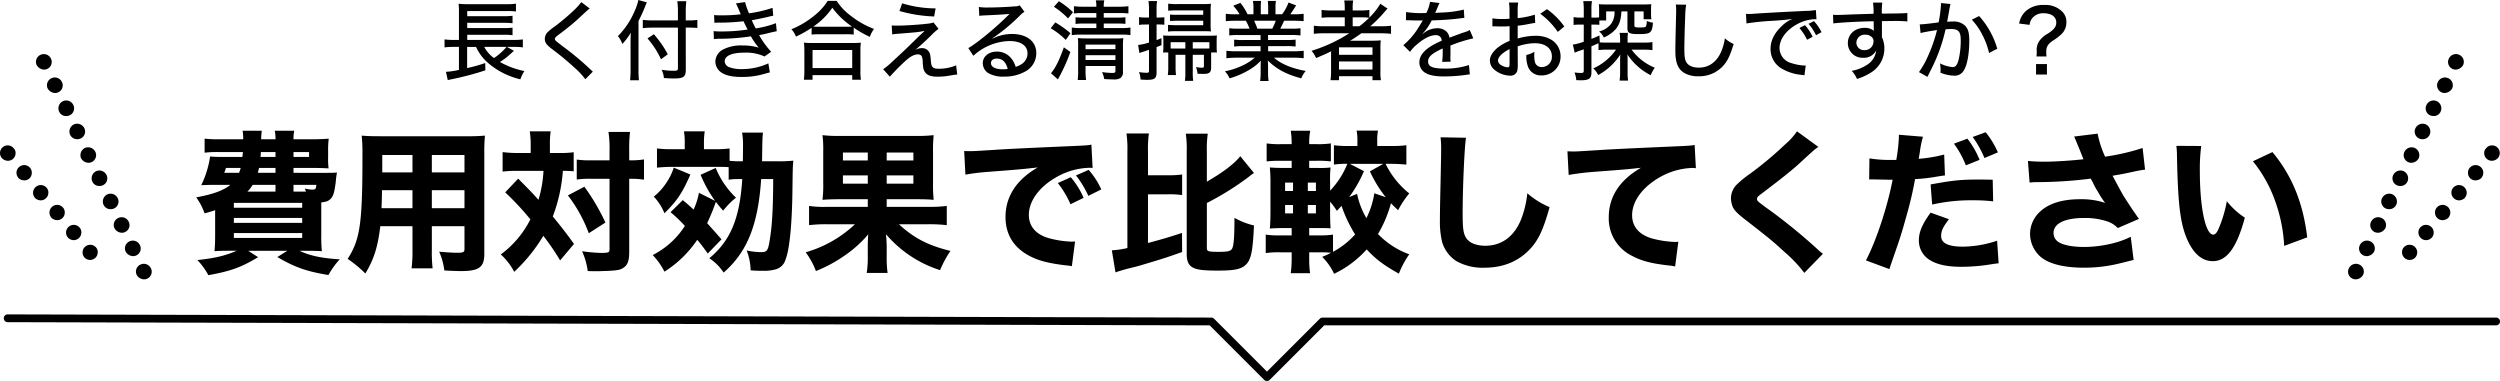 <svg xmlns="http://www.w3.org/2000/svg" width="803.115" height="122.396" viewBox="0 0 803.115 122.396">
  <g id="グループ_23" data-name="グループ 23" transform="translate(-1396.456 -5741.548)">
    <g id="グループ_1027_00000174583787335090237790000013876827061921373107_" transform="translate(1396.456 5758.924)">
      <path id="線_230-2_00000000935591223615111730000011928343610023927179_" d="M-2455.219-16043.322h0a2.47,2.47,0,0,1,1.22-3.34,2.51,2.51,0,0,1,3.34,1.221h0a2.275,2.275,0,0,1,.257,1.092,2.454,2.454,0,0,1-2.5,2.441A2.764,2.764,0,0,1-2455.219-16043.322Zm-3.532-7.449h0a2.473,2.473,0,0,1,1.22-3.342,2.511,2.511,0,0,1,3.34,1.223h0a2.265,2.265,0,0,1,.257,1.092,2.454,2.454,0,0,1-2.5,2.439A2.876,2.876,0,0,1-2458.752-16050.771Zm-3.6-7.514h0a2.471,2.471,0,0,1,1.22-3.34,2.508,2.508,0,0,1,3.34,1.221h0a2.267,2.267,0,0,1,.257,1.092,2.455,2.455,0,0,1-2.5,2.441A2.826,2.826,0,0,1-2462.349-16058.285Zm-3.532-7.58h0a2.566,2.566,0,0,1,1.22-3.34,2.566,2.566,0,0,1,3.34,1.221h0a2.275,2.275,0,0,1,.257,1.092,2.454,2.454,0,0,1-2.5,2.441A2.448,2.448,0,0,1-2465.881-16065.865Zm-3.6-7.449h0a2.565,2.565,0,0,1,1.22-3.34,2.564,2.564,0,0,1,3.34,1.223h0a2.252,2.252,0,0,1,.257,1.09,2.454,2.454,0,0,1-2.5,2.439A2.386,2.386,0,0,1-2469.477-16073.314Zm-3.6-7.449h0a2.565,2.565,0,0,1,1.22-3.34,2.566,2.566,0,0,1,3.34,1.221h0a2.262,2.262,0,0,1,.257,1.092,2.455,2.455,0,0,1-2.5,2.441A2.769,2.769,0,0,1-2473.074-16080.764Zm-3.532-7.58h0a2.564,2.564,0,0,1,1.22-3.338,2.566,2.566,0,0,1,3.34,1.219h0a2.272,2.272,0,0,1,.256,1.092,2.454,2.454,0,0,1-2.5,2.441A2.448,2.448,0,0,1-2476.606-16088.344Zm-3.532-7.447h0a2.543,2.543,0,0,1,1.22-3.34,2.507,2.507,0,0,1,3.339,1.219h0a2.272,2.272,0,0,1,.257,1.094,2.454,2.454,0,0,1-2.5,2.439A2.335,2.335,0,0,1-2480.138-16095.791Zm-3.66-7.387h0a2.47,2.47,0,0,1,1.22-3.34,2.508,2.508,0,0,1,3.34,1.221h0a2.267,2.267,0,0,1,.257,1.092,2.453,2.453,0,0,1-2.5,2.439A2.912,2.912,0,0,1-2483.8-16103.178Zm-3.533-7.514h0a2.473,2.473,0,0,1,1.22-3.342,2.512,2.512,0,0,1,3.34,1.221h0a2.279,2.279,0,0,1,.257,1.094,2.454,2.454,0,0,1-2.5,2.439A2.914,2.914,0,0,1-2487.332-16110.691Z" transform="translate(2499.14 16114.268)"/>
      <path id="線_231-2_00000115503441518422445550000013994843316153060779_" d="M-2478.493-16032.636h0a2.453,2.453,0,0,1,.321-3.47,2.459,2.459,0,0,1,3.468.32h0a2.248,2.248,0,0,1,.514,1.543,2.455,2.455,0,0,1-2.5,2.44A2.5,2.5,0,0,1-2478.493-16032.636Zm-3.4-5.524a2.53,2.53,0,0,1-1.863-.834h0a.063.063,0,0,1-.064-.064,2.452,2.452,0,0,1,.385-3.468,2.453,2.453,0,0,1,3.468.384h0a2.242,2.242,0,0,1,.514,1.541,2.481,2.481,0,0,1-2.441,2.441Zm-5.331-6.424a2.783,2.783,0,0,1-1.927-.834h0v-.064a2.453,2.453,0,0,1,.385-3.468,2.453,2.453,0,0,1,3.468.386h0a2.242,2.242,0,0,1,.514,1.541,2.4,2.4,0,0,1-2.441,2.439Zm-5.266-6.356a2.781,2.781,0,0,1-1.927-.835h0v-.063a2.455,2.455,0,0,1,.386-3.47,2.454,2.454,0,0,1,3.468.386h0a2.244,2.244,0,0,1,.514,1.542,2.482,2.482,0,0,1-2.441,2.44Zm-5.33-6.423a2.786,2.786,0,0,1-1.927-.833h0v-.064a2.453,2.453,0,0,1,.385-3.469,2.454,2.454,0,0,1,3.468.384h0a2.248,2.248,0,0,1,.513,1.542,2.361,2.361,0,0,1-2.44,2.44Zm-7.193-7.192h0a2.466,2.466,0,0,1,.385-3.532,2.462,2.462,0,0,1,3.468.448h0a2.029,2.029,0,0,1,.578,1.543,2.454,2.454,0,0,1-2.5,2.439A2.736,2.736,0,0,1-2505.017-16064.556Z" transform="translate(2505.587 16097.932)"/>
    </g>
    <g id="グループ_1027_00000174583787335090237790000013876827061921373107_2" data-name="グループ_1027_00000174583787335090237790000013876827061921373107_" transform="translate(2150.763 5758.924)">
      <path id="線_230-2_00000000935591223615111730000011928343610023927179_2" data-name="線_230-2_00000000935591223615111730000011928343610023927179_" d="M-2482.751-16043.322h0a2.47,2.47,0,0,0-1.22-3.34,2.51,2.51,0,0,0-3.34,1.221h0a2.275,2.275,0,0,0-.257,1.092,2.454,2.454,0,0,0,2.5,2.441A2.764,2.764,0,0,0-2482.751-16043.322Zm3.532-7.449h0a2.473,2.473,0,0,0-1.22-3.342,2.511,2.511,0,0,0-3.34,1.223h0a2.265,2.265,0,0,0-.257,1.092,2.454,2.454,0,0,0,2.5,2.439A2.876,2.876,0,0,0-2479.218-16050.771Zm3.6-7.514h0a2.471,2.471,0,0,0-1.22-3.34,2.508,2.508,0,0,0-3.34,1.221h0a2.267,2.267,0,0,0-.257,1.092,2.455,2.455,0,0,0,2.5,2.441A2.826,2.826,0,0,0-2475.622-16058.285Zm3.532-7.58h0a2.566,2.566,0,0,0-1.22-3.34,2.566,2.566,0,0,0-3.34,1.221h0a2.275,2.275,0,0,0-.257,1.092,2.454,2.454,0,0,0,2.5,2.441A2.448,2.448,0,0,0-2472.089-16065.865Zm3.6-7.449h0a2.565,2.565,0,0,0-1.22-3.34,2.564,2.564,0,0,0-3.34,1.223h0a2.252,2.252,0,0,0-.257,1.09,2.454,2.454,0,0,0,2.5,2.439A2.386,2.386,0,0,0-2468.493-16073.314Zm3.6-7.449h0a2.565,2.565,0,0,0-1.22-3.34,2.566,2.566,0,0,0-3.34,1.221h0a2.262,2.262,0,0,0-.257,1.092,2.455,2.455,0,0,0,2.5,2.441A2.769,2.769,0,0,0-2464.9-16080.764Zm3.532-7.58h0a2.564,2.564,0,0,0-1.22-3.338,2.566,2.566,0,0,0-3.34,1.219h0a2.272,2.272,0,0,0-.256,1.092,2.454,2.454,0,0,0,2.5,2.441A2.448,2.448,0,0,0-2461.364-16088.344Zm3.532-7.447h0a2.543,2.543,0,0,0-1.22-3.34,2.507,2.507,0,0,0-3.339,1.219h0a2.272,2.272,0,0,0-.257,1.094,2.454,2.454,0,0,0,2.5,2.439A2.335,2.335,0,0,0-2457.832-16095.791Zm3.66-7.387h0a2.47,2.47,0,0,0-1.22-3.34,2.508,2.508,0,0,0-3.34,1.221h0a2.267,2.267,0,0,0-.257,1.092,2.453,2.453,0,0,0,2.5,2.439A2.912,2.912,0,0,0-2454.171-16103.178Zm3.533-7.514h0a2.473,2.473,0,0,0-1.22-3.342,2.512,2.512,0,0,0-3.34,1.221h0a2.279,2.279,0,0,0-.257,1.094,2.454,2.454,0,0,0,2.5,2.439A2.914,2.914,0,0,0-2450.639-16110.691Z" transform="translate(2487.567 16114.268)"/>
      <path id="線_231-2_00000115503441518422445550000013994843316153060779_2" data-name="線_231-2_00000115503441518422445550000013994843316153060779_" d="M-2501.284-16032.636h0a2.453,2.453,0,0,0-.321-3.47,2.459,2.459,0,0,0-3.468.32h0a2.248,2.248,0,0,0-.514,1.543,2.455,2.455,0,0,0,2.5,2.44A2.5,2.5,0,0,0-2501.284-16032.636Zm3.4-5.524a2.53,2.53,0,0,0,1.863-.834h0a.063.063,0,0,0,.064-.064,2.452,2.452,0,0,0-.385-3.468,2.453,2.453,0,0,0-3.468.384h0a2.242,2.242,0,0,0-.514,1.541,2.481,2.481,0,0,0,2.441,2.441Zm5.331-6.424a2.783,2.783,0,0,0,1.927-.834h0v-.064a2.453,2.453,0,0,0-.385-3.468,2.453,2.453,0,0,0-3.468.386h0a2.242,2.242,0,0,0-.514,1.541,2.4,2.4,0,0,0,2.441,2.439Zm5.266-6.356a2.781,2.781,0,0,0,1.927-.835h0v-.063a2.455,2.455,0,0,0-.386-3.47,2.454,2.454,0,0,0-3.468.386h0a2.244,2.244,0,0,0-.514,1.542,2.482,2.482,0,0,0,2.441,2.44Zm5.33-6.423a2.786,2.786,0,0,0,1.927-.833h0v-.064a2.453,2.453,0,0,0-.385-3.469,2.454,2.454,0,0,0-3.468.384h0a2.248,2.248,0,0,0-.513,1.542,2.361,2.361,0,0,0,2.44,2.44Zm7.193-7.192h0a2.466,2.466,0,0,0-.385-3.532,2.462,2.462,0,0,0-3.468.448h0a2.029,2.029,0,0,0-.578,1.543,2.454,2.454,0,0,0,2.5,2.439A2.736,2.736,0,0,0-2474.76-16064.556Z" transform="translate(2522.927 16097.932)"/>
    </g>
    <path id="パス_185" data-name="パス 185" d="M-308.259-27.93V-29.5h6.37c1.862,0,3.381.049,4.9.147a25.793,25.793,0,0,1-.147-3.724v-1.862a27.37,27.37,0,0,1,.2-3.969c-1.176.1-3.479.2-4.9.2h-6.419a11.163,11.163,0,0,1,.245-2.744h-6.272a12.459,12.459,0,0,1,.245,2.744h-4.606a20.266,20.266,0,0,1,.2-2.744h-6.174a14.009,14.009,0,0,1,.2,2.744h-7.742a37.562,37.562,0,0,1-4.655-.2V-34.4a34.168,34.168,0,0,1,4.655-.2h7.644c-.049.686-.1.882-.147,1.568h-6.37c-1.813,0-2.989-.049-4.018-.147a31.225,31.225,0,0,1-2.842,9.212c1.519-.049,2.646-.1,3.92-.1h5.439c-2.352,1.862-5.488,2.989-10.976,4.018a20.041,20.041,0,0,1,2.695,5.145c1.666-.49,2.254-.637,3.381-1.029v8.281c0,2.254-.1,3.822-.2,4.9,1.176-.1,2.793-.147,5.1-.147h2.009c-3.675,1.617-7.105,2.4-12.593,2.989A23.534,23.534,0,0,1-335.6,4.949c7.252-1.323,10.486-2.5,15.974-5.782l-3.185-2.058h12.593l-3.234,2.009c5.684,3.332,9.359,4.606,16.415,5.782a26.617,26.617,0,0,1,3.626-5.047c-5.733-.343-9.506-1.127-12.936-2.744h2.107c2.254,0,3.969.049,5.1.147a47.224,47.224,0,0,1-.2-5.292V-18.424c1.715-.2,2.4-.49,3.087-1.225.833-.931,1.127-2.009,1.568-5.341a26.358,26.358,0,0,1,.392-3.038c-1.176.1-2.107.1-3.969.1Zm0,6.027v-2.156h7.35c-.147,1.421-.294,1.519-1.421,1.519a11.4,11.4,0,0,1-2.3-.343c.2.49.245.637.392.98Zm-5.782,0h-9.016a11.547,11.547,0,0,0,1.666-2.156h7.35ZM-325.213-29.5a14.723,14.723,0,0,1-.539,1.568h-4.753a13.745,13.745,0,0,0,.539-1.568Zm11.172,0v1.568h-5.684c.2-.686.245-.931.392-1.568Zm0-5.1v1.568h-4.8c.049-.588.049-.784.1-1.568Zm5.782,0h5v1.568h-5Zm-19.159,16.317h21.952v1.568h-21.952Zm0,4.851h21.952v1.568h-21.952Zm0,4.851h21.952v1.568h-21.952Zm63.6-2.2h10.486v7.35c0,.98-.392,1.176-2.3,1.176-1.47,0-3.577-.147-5.831-.343A21.474,21.474,0,0,1-259.8,3.43c1.519.1,3.969.2,5.341.2,5.831,0,7.5-1.225,7.5-5.537v-32.1a58.742,58.742,0,0,1,.2-5.88,58.116,58.116,0,0,1-5.88.2h-27.979c-2.646,0-3.92-.049-5.733-.2a58.684,58.684,0,0,1,.245,6.468c0,21.756-.735,26.9-4.753,33.124a39.789,39.789,0,0,1,5.684,4.7c2.744-4.508,4.018-8.575,4.8-15.19h10.339v7.546a42.645,42.645,0,0,1-.294,5.978h6.762a46.413,46.413,0,0,1-.245-6.027Zm0-17.3v-5.586h10.486v5.586Zm-6.223,0h-9.7v-5.586h9.7Zm6.223,5.733h10.486v5.782h-10.486Zm-6.223,0v5.782h-9.947c.1-2.6.147-3.675.147-5.782ZM-232.064-34.3h-4.018a37.6,37.6,0,0,1-5-.294v6.272a34.266,34.266,0,0,1,4.655-.245h8.477a38.852,38.852,0,0,1-1.617,9.31c-2.009-2.254-2.009-2.254-6.517-6.811l-4.165,4.41a88.756,88.756,0,0,1,8.085,8.673,31.5,31.5,0,0,1-9.506,11.27,19.773,19.773,0,0,1,4.312,5.586A53.02,53.02,0,0,0-228-7.693,77.348,77.348,0,0,1-222.607.2l4.459-5.292c-2.793-3.871-4.312-5.782-6.811-8.82a51.8,51.8,0,0,0,3.234-14.651,31.808,31.808,0,0,1,3.479.147v-6.125a33.91,33.91,0,0,1-4.8.245h-2.842v-2.5a28.168,28.168,0,0,1,.245-4.459h-6.713a28.2,28.2,0,0,1,.294,4.459Zm25.333,8.281V-3.332c0,.98-.392,1.127-2.744,1.127a51.241,51.241,0,0,1-6.076-.539,22.7,22.7,0,0,1,1.813,6.37c1.372.049,2.009.049,2.842.049.882,0,1.911-.049,3.626-.1,2.744-.147,3.822-.294,4.655-.784,1.666-.98,2.205-2.2,2.205-5.488V-26.019h.343a26.244,26.244,0,0,1,3.283.147,5.442,5.442,0,0,0,1.127.1v-6.468a26.53,26.53,0,0,1-4.459.294h-.294v-3.087a48.786,48.786,0,0,1,.245-6.027h-6.909a35.879,35.879,0,0,1,.343,6.027v3.087h-5.88a29.379,29.379,0,0,1-4.655-.245v6.419a29.073,29.073,0,0,1,4.606-.245Zm-13.377,5.341A46.139,46.139,0,0,1-213.4-8.526l5.341-3.43a67.1,67.1,0,0,0-6.762-11.515Zm56.007-5.243c-.784,12.642-3.773,19.8-10.584,25.431a15.868,15.868,0,0,1,4.606,4.606c7.6-6.664,11.074-15.337,12.054-30.037h3.871c-.049,10.584-.392,15.533-1.274,20.531-.49,2.548-.833,2.94-2.744,2.94a24.074,24.074,0,0,1-4.508-.539,18.65,18.65,0,0,1,1.274,6.37,29.522,29.522,0,0,0,3.675.147,13.576,13.576,0,0,0,4.116-.392A4.513,4.513,0,0,0-150.185-.1c1.274-3.185,2.058-11.123,2.205-21.8.1-7.791.1-7.987.294-9.947a40.371,40.371,0,0,1-5.292.2h-4.753c.1-7.448.1-7.448.294-9.212h-6.713a23.047,23.047,0,0,1,.294,4.459c0,.98,0,1.96-.049,4.753h-.735a29.826,29.826,0,0,1-3.528-.147V-35.77a32.588,32.588,0,0,1-4.851.245H-176.4v-1.666a24.8,24.8,0,0,1,.245-4.067h-6.664a23.046,23.046,0,0,1,.245,4.067v1.666h-4.116a33.078,33.078,0,0,1-4.8-.245V-29.6c1.568-.147,2.94-.245,4.557-.245h14.6c1.813,0,2.842,0,3.871.1v4.018a23.693,23.693,0,0,1,3.724-.2Zm-23.03,10.633a44.243,44.243,0,0,1,4.606,4.41,26.519,26.519,0,0,1-10.339,9.359,22.285,22.285,0,0,1,3.773,5.341A35.609,35.609,0,0,0-178.556-6.419c1.225,1.47,1.764,2.156,3.381,4.41l4.41-4.557c-2.009-2.3-2.744-3.136-4.606-5.194a64.751,64.751,0,0,0,2.793-6.86c.784,1.029,1.176,1.519,2.352,2.842a23.706,23.706,0,0,1,4.116-4.165,27.535,27.535,0,0,1-6.517-9.555l-4.851,2.2a40.53,40.53,0,0,0,4.655,8.379l-5.194-2.6a21.565,21.565,0,0,1-1.715,5.39c-1.323-1.225-1.764-1.617-3.479-3.038ZM-186.1-29.6a19.409,19.409,0,0,1-2.5,5.047,18.672,18.672,0,0,1-3.92,4.263,16.971,16.971,0,0,1,3.43,5.341c4.067-4.018,5.684-6.419,8.33-12.446Zm62.328,10.143V-17h-13.132a33.5,33.5,0,0,1-5.733-.294v6.174a45.9,45.9,0,0,1,5.782-.294h8.967A38.574,38.574,0,0,1-143.717-2.4a24.44,24.44,0,0,1,3.283,6.027,45.285,45.285,0,0,0,8.82-4.7,38.236,38.236,0,0,0,7.987-7.1c-.1,1.47-.147,2.695-.147,3.479v3.626a31.439,31.439,0,0,1-.343,5.292h6.713a35.312,35.312,0,0,1-.294-5.39V-4.753c-.1-2.058-.1-2.058-.1-2.107a7.8,7.8,0,0,1-.1-1.323A37.9,37.9,0,0,0-100.548,3.332a34.422,34.422,0,0,1,3.332-6.174c-7.154-1.764-11.662-4.067-16.562-8.575h9.6a49.288,49.288,0,0,1,5.782.294V-17.3a40.556,40.556,0,0,1-5.88.294H-117.7v-2.45h9.114c2.793,0,4.165.049,5.978.2a48.7,48.7,0,0,1-.2-5.635V-34.3a50.188,50.188,0,0,1,.2-5.733,46.559,46.559,0,0,1-5.929.245H-132.4a45.162,45.162,0,0,1-5.929-.245,34.98,34.98,0,0,1,.245,5.145v10a38.509,38.509,0,0,1-.245,5.635c1.666-.147,3.43-.2,5.929-.2Zm0-14.994V-31.9h-7.987v-2.548Zm6.076,0h8.575V-31.9H-117.7Zm-6.076,7.35v2.646h-7.987V-27.1Zm6.076,0h8.575v2.646H-117.7Zm63.259,7.2a26.263,26.263,0,0,0-4.116-6.615l-4.165,1.862a31.337,31.337,0,0,1,4.067,6.811Zm5.684-2.7a25.232,25.232,0,0,0-4.067-6.272L-56.889-27.1a32.51,32.51,0,0,1,3.969,6.566Zm-43.659-4.753a70.574,70.574,0,0,1,7.2-.882c10.927-.833,11.123-.882,16.023-1.421C-76-25.725-79.527-20.335-79.527-13.72c0,5.586,2.646,9.849,7.742,12.5,2.94,1.568,6.37,2.4,11.858,3.038a11.921,11.921,0,0,1,1.715.245l1.029-7.938c-.588.049-.931.049-1.225.049A31.973,31.973,0,0,1-65.66-6.958c-4.116-1.176-6.37-3.822-6.37-7.448,0-4.459,3.332-9.016,8.869-12.152a22.577,22.577,0,0,1,10.437-2.989,10.691,10.691,0,0,1,1.176.049l-.392-7.5c-.882.2-1.176.245-5.488.441-13.475.588-21.9.98-25.284,1.225-6.958.441-7.252.441-8.183.441-.2,0-.784,0-1.911-.049Zm58.653,6.321h6.174a29.941,29.941,0,0,1,4.8.245v-6.615a29.568,29.568,0,0,1-4.8.245h-6.174V-34.79a35.931,35.931,0,0,1,.294-5.782h-7.2a36.3,36.3,0,0,1,.294,5.782V-3.773a28.578,28.578,0,0,1-5,.735l1.176,7.1c.588-.245,1.764-.588,2.744-.882.392-.1.392-.1,1.078-.294,3.577-.882,3.577-.882,5.145-1.372C-29.2-.245-26.607-1.127-22.785-2.5l-.049-6.125C-27-7.252-29.694-6.468-33.761-5.39Zm18.914,2.793A91.683,91.683,0,0,0-1.421-26.607,15.948,15.948,0,0,1,.294-27.881l-4.41-5.39c-1.862,2.4-5.488,5.145-10.731,8.183v-9.6a35.172,35.172,0,0,1,.294-5.831h-7.056a35.528,35.528,0,0,1,.294,5.831V-1.96c0,2.695.686,3.969,2.5,4.7,1.372.539,3.332.735,7.546.735,5.194,0,7.4-.441,8.869-1.813C-.637,0-.1-2.548.294-11.025a23.588,23.588,0,0,1-6.272-2.45c0,5.782-.2,8.624-.686,9.751-.392.931-1.372,1.176-4.312,1.176-3.381,0-3.871-.147-3.871-1.176ZM44.247-30.821c1.862,0,3.381.1,5,.245V-36.8a34.464,34.464,0,0,1-4.949.245h-4.41v-1.519a16.109,16.109,0,0,1,.245-3.43h-6.86a18.332,18.332,0,0,1,.245,3.528v1.421H30.87a32.912,32.912,0,0,1-4.9-.245v6.223a26.919,26.919,0,0,1,4.312-.245A26.61,26.61,0,0,1,24.745-22.2v-2.6a37.2,37.2,0,0,1,.147-4.851,25.972,25.972,0,0,1-4.018.147H18.032v-2.3h2.4a33.874,33.874,0,0,1,4.557.2v-5.782a27.658,27.658,0,0,1-4.557.245h-2.4v-.49a17.852,17.852,0,0,1,.343-3.822H12.1a23.284,23.284,0,0,1,.294,3.822v.49H8.967a27.6,27.6,0,0,1-4.606-.245V-31.6a38.2,38.2,0,0,1,4.606-.2H12.4v2.3H10.388c-2.5,0-3.381-.049-5-.147a51.139,51.139,0,0,1,.2,5.341v8.477c0,2.352-.049,4.067-.2,5.782,1.764-.1,2.891-.147,5.1-.147H12.4V-7.84H8.673a26.886,26.886,0,0,1-4.606-.245v5.929A29.072,29.072,0,0,1,8.673-2.4H12.4V-.245A33.393,33.393,0,0,1,12.1,4.312h6.223A29.619,29.619,0,0,1,18.032.049V-2.4h3.675a30.682,30.682,0,0,1,3.332.147A23.955,23.955,0,0,1,22.2-.931a18.38,18.38,0,0,1,3.822,5.439A33.263,33.263,0,0,0,36.5-3.332C39.4-.2,41.944,1.715,46.844,4.459a28.881,28.881,0,0,1,3.332-6.223A26.089,26.089,0,0,1,40.131-8.281a38.8,38.8,0,0,0,4.165-9.9c.588.637,1.176,1.225,2.3,2.254a29.667,29.667,0,0,1,3.577-5.39,27.537,27.537,0,0,1-7.6-9.506ZM25.676-8.085a23.546,23.546,0,0,1-3.969.245H18.032v-2.352h2.6c2.5,0,3.038,0,4.263.1-.1-1.568-.147-3.038-.147-5.439v-3.136a21.811,21.811,0,0,1,2.156,2.94L28.42-17.3a44.892,44.892,0,0,0,4.361,9.163,26.367,26.367,0,0,1-7.1,5.586ZM30.87-20.139a40.706,40.706,0,0,0,4.753-8.33l-4.557-2.352h10.78l-4.312,2.4a38.863,38.863,0,0,0,5.1,8.33l-3.675-1.274a27.619,27.619,0,0,1-2.548,7.987,24.732,24.732,0,0,1-2.989-7.791ZM17.591-14.9v-2.695h2.6V-14.9Zm0-7.2v-2.695h2.6V-22.1Zm-4.753-2.695V-22.1H10.29v-2.695Zm0,7.2V-14.9H10.29v-2.695ZM60.221-39.347a28.21,28.21,0,0,1,.2,3.675c0,1.47-.049,4.459-.2,11.221-.147,6.468-.2,9.653-.2,11.858a28.283,28.283,0,0,0,.735,7.007A11.238,11.238,0,0,0,65.17.343a17.108,17.108,0,0,0,9.065,2.205c6.272,0,11.221-2.107,14.994-6.272C91.777-6.566,93.3-9.9,95.256-16.905A26.79,26.79,0,0,1,88.1-21.364a31.522,31.522,0,0,1-2.058,8.526c-2.205,5.39-6.223,8.33-11.417,8.33-2.891,0-5.1-.882-6.125-2.45C67.571-8.33,67.326-10,67.326-14.749c0-8.477.588-21.56,1.078-24.451Zm41.16,12.1c1.862-.343,4.508-.686,7.2-.931,10.927-.833,11.172-.833,16.023-1.372-6.811,3.92-10.339,9.31-10.339,15.876A13.37,13.37,0,0,0,122.01-1.127c2.94,1.568,6.37,2.4,11.858,2.989a11.156,11.156,0,0,1,1.715.294l1.029-7.938c-.588.049-.931.049-1.225.049a31.973,31.973,0,0,1-7.252-1.127c-4.116-1.176-6.37-3.822-6.37-7.448,0-4.508,3.332-9.016,8.869-12.2A22.577,22.577,0,0,1,141.071-29.5a5.4,5.4,0,0,1,1.176.1l-.392-7.5c-.882.2-1.176.245-5.488.441-13.475.588-21.9.98-25.284,1.225-6.958.441-7.252.441-8.183.441-.2,0-.784,0-1.911-.049Zm73.353-14.014a21.63,21.63,0,0,1-3.773,4.165,114.532,114.532,0,0,1-11.368,9.506,32.206,32.206,0,0,0-4.361,3.577,6.425,6.425,0,0,0-1.715,4.214,7.673,7.673,0,0,0,.686,3.038c.588,1.078,1.47,1.96,3.724,3.724,7.693,5.978,9.163,7.154,12.74,10.486a43.016,43.016,0,0,1,6.419,6.762l5.978-6.125c-.637-.49-.931-.735-1.47-1.225a181.147,181.147,0,0,0-14.945-12.3c-4.753-3.43-4.753-3.43-4.753-4.116,0-.539.245-.784,1.764-1.911,5.488-4.165,9.31-7.154,11.809-9.457,4.9-4.508,4.9-4.508,6.125-5.341Zm50.421,3.969a29.985,29.985,0,0,1,3.822,6.958l4.41-1.764a27.329,27.329,0,0,0-3.92-6.811Zm6.027-2.156a33.549,33.549,0,0,1,3.773,6.762l4.312-1.813a27.42,27.42,0,0,0-3.92-6.468ZM197.911-25.823h.931l5.243.1h1.372C203.742-16.807,200.165-6.076,196.882.2l7.546,2.793c.245-.833.637-1.96,1.127-3.381,2.254-6.468,2.793-8.085,4.263-13.426a114.592,114.592,0,0,0,2.842-12.1,54.922,54.922,0,0,0,6.909-.784c1.764-.294,1.764-.294,2.695-.392l-.245-6.713a46.432,46.432,0,0,1-8.183,1.372c.147-.98.2-1.078.392-2.4a31.028,31.028,0,0,1,.98-4.7l-7.742-.637v.833a56.618,56.618,0,0,1-.833,7.252h-1.617a38.626,38.626,0,0,1-7.007-.49Zm39.69.1c-3.087-.049-3.283-.049-4.508-.049-5.684,0-8.134.245-15.435,1.568l.49,6.468a56.838,56.838,0,0,1,13.279-1.372,52.353,52.353,0,0,1,6.321.343ZM217.658-15.141c-2.744,3.773-3.773,6.272-3.773,8.918a7.284,7.284,0,0,0,3.626,6.37c2.45,1.47,5.635,2.107,10.143,2.107a60.254,60.254,0,0,0,9.359-.784c1.225-.2,1.617-.245,2.5-.343l-.49-7.252a35.773,35.773,0,0,1-10.976,1.911c-4.753,0-7.007-1.127-7.007-3.43,0-1.617.539-2.793,2.5-5.39Zm31.8-9.653a16.55,16.55,0,0,1,2.3-.147,139.4,139.4,0,0,0,17.346-1.127c.2.392.2.392.637,1.176a24.23,24.23,0,0,0,1.715,3.136,30.66,30.66,0,0,0,2.254,3.479,23.88,23.88,0,0,0-7.987-1.176c-5.733,0-10.045,1.323-12.887,3.969a9.761,9.761,0,0,0-3.234,7.2,9.945,9.945,0,0,0,3.234,7.2c2.6,2.352,7.546,3.626,14.112,3.626a47.26,47.26,0,0,0,11.809-1.47L282.877.049,281.946-7.4C278.124-5.39,272.2-4.116,266.9-4.116c-3.92,0-7.056-.686-8.477-1.813a3.39,3.39,0,0,1-1.274-2.695c0-3.038,3.626-4.8,9.8-4.8a22.435,22.435,0,0,1,7.4,1.078,8.1,8.1,0,0,1,3.43,2.156l6.811-2.94c-1.519-2.107-3.675-5.341-5.1-7.644-.539-.931-1.666-2.989-3.381-6.223,3.675-.637,3.675-.637,6.615-1.274a36.458,36.458,0,0,1,3.822-.686l-.784-6.958a69.616,69.616,0,0,1-12.054,2.793,32.563,32.563,0,0,1-2.4-7.4l-7.546.931c.441.931,2.107,5,2.989,7.3-3.92.441-9.163.784-12.593.784-1.862,0-3.871-.1-5.243-.245ZM296.6-36.6a26.027,26.027,0,0,1,.2,3.283c.294,14.847.98,21.07,2.989,26.068,2.058,5.1,4.949,7.693,8.526,7.693,4.508,0,7.693-4.361,10.29-13.965a24.106,24.106,0,0,1-5.782-5.292,40.987,40.987,0,0,1-2.6,8.722c-.539,1.323-1.127,2.009-1.764,2.009-2.5,0-4.312-8.673-4.312-20.384a57.505,57.505,0,0,1,.441-8.085Zm24.6,4.949a43.342,43.342,0,0,1,7.056,12.544A50.021,50.021,0,0,1,331.24-4.459l7.4-2.744c-1.323-11.123-4.9-19.845-11.172-27.391Z" transform="translate(1799 5825)"/>
    <path id="パス_186" data-name="パス 186" d="M-243.18-8.568h2.52a16.75,16.75,0,0,1,2.576.168v-2.576a17.868,17.868,0,0,1-2.744.168h-15.12V-12.46h11.956a17.55,17.55,0,0,1,2.6.14v-2.436a18.693,18.693,0,0,1-2.632.14h-11.928V-16.3h11.928a24.1,24.1,0,0,1,2.632.14v-2.408a19.72,19.72,0,0,1-2.6.14h-11.956v-1.652h12.516a22.6,22.6,0,0,1,3.136.14v-2.52a17.506,17.506,0,0,1-3.136.168h-12.292a21.335,21.335,0,0,1-3-.14,22.083,22.083,0,0,1,.112,2.772v8.848h-1.736a18.4,18.4,0,0,1-2.884-.168V-8.4a20.462,20.462,0,0,1,2.828-.168h1.792v7.392a24.565,24.565,0,0,1-4.172.616l.588,2.66c.56-.14.84-.2,1.26-.28a96.03,96.03,0,0,0,10.808-2.856l-.028-2.352a50.07,50.07,0,0,1-5.824,1.624v-6.8h2.856a15.217,15.217,0,0,0,4.228,5.46,24.611,24.611,0,0,0,10.024,4.956,11.186,11.186,0,0,1,1.288-2.66,26.882,26.882,0,0,1-7.868-2.912,19.477,19.477,0,0,0,3.164-2.38c.728-.644.924-.84,1.344-1.2Zm-.14,0a18.73,18.73,0,0,1-4.032,3.584,10.4,10.4,0,0,1-3.136-3.584Zm24-14.392c-1.064,1.624-4.284,4.592-8.4,7.756a16.2,16.2,0,0,0-2.436,1.96,3.067,3.067,0,0,0-.868,2.1c0,1.148.476,1.848,2.212,3.192a91.181,91.181,0,0,1,7.168,5.908,25.459,25.459,0,0,1,3.64,3.864L-215.6-.616c-.308-.28-.448-.392-.784-.728a89.937,89.937,0,0,0-8.9-7.42c-2.408-1.848-2.492-1.932-2.492-2.38,0-.336.224-.588,1.12-1.288a79.987,79.987,0,0,0,6.58-5.348c2.576-2.408,3.024-2.8,3.472-3.136Zm33.572,8.2h1.092a25.717,25.717,0,0,1,2.632.112v-2.6a16.588,16.588,0,0,1-2.688.168h-1.036v-2.772a28.7,28.7,0,0,1,.168-3.388h-2.884a22.99,22.99,0,0,1,.2,3.388v2.772h-8.2a23.038,23.038,0,0,1-3.08-.168v2.66a26,26,0,0,1,3.164-.168h8.12V-1.624c0,.616-.252.728-1.512.728a21.493,21.493,0,0,1-3.724-.336,7.708,7.708,0,0,1,.728,2.66,33.151,33.151,0,0,0,3.332.14c3.024,0,3.7-.532,3.7-2.884Zm-15.176-2.128A48.827,48.827,0,0,0-198.8-21.56a14.216,14.216,0,0,1,.56-1.316l-2.744-.756A15.418,15.418,0,0,1-202.16-20.1a25.576,25.576,0,0,1-5.376,8.064,8.911,8.911,0,0,1,1.428,2.52,19.823,19.823,0,0,0,2.716-3.64c-.056,1.148-.084,1.9-.084,3.248V-1.2a28.516,28.516,0,0,1-.168,3.36h2.856a30.73,30.73,0,0,1-.14-3.36Zm2.884,5.6a27.869,27.869,0,0,1,4.34,6.692l2.184-1.6a33.988,33.988,0,0,0-4.48-6.44Zm21.5-5.012a14.837,14.837,0,0,1,1.848-.056,68.418,68.418,0,0,0,7.5-.448c.84,1.792.98,2.016,1.316,2.66a55.04,55.04,0,0,1-8.428.616,17.726,17.726,0,0,1-2.492-.112l.084,2.576a13.654,13.654,0,0,1,2.1-.112,69.248,69.248,0,0,0,9.8-.784,20.978,20.978,0,0,0,2.52,3.64,17.115,17.115,0,0,0-5.152-.7,12.489,12.489,0,0,0-6.468,1.372,4.489,4.489,0,0,0-2.324,3.752,4.315,4.315,0,0,0,2.156,3.7c1.484.9,3.444,1.288,6.412,1.288A24.907,24.907,0,0,0-160.356.056c.9-.252,1.092-.308,1.624-.42l-.476-2.912a20.344,20.344,0,0,1-8.484,1.848A11.184,11.184,0,0,1-171.92-2.1a2.135,2.135,0,0,1-1.316-1.82c0-1.792,2.3-2.8,6.356-2.8a14.059,14.059,0,0,1,6.44,1.232L-158.312-7a29.5,29.5,0,0,1-3.864-5.32,7.246,7.246,0,0,1,1.036-.224c1.036-.224,1.036-.224,2.94-.7.644-.14,1.176-.252,1.68-.364l-.252-2.576a32.04,32.04,0,0,1-6.5,1.68c-.672-1.288-.84-1.652-1.26-2.632,1.008-.168,3.864-.756,5.292-1.092a4.137,4.137,0,0,1,.7-.168c.616-.14.616-.14.9-.2l-.224-2.52a40.272,40.272,0,0,1-7.56,1.764,21.169,21.169,0,0,1-1.26-3.612l-2.94.42c.224.392,1.008,2.184,1.54,3.5a47.167,47.167,0,0,1-5.8.336,23.274,23.274,0,0,1-2.772-.084Zm31.22,3.78a19.7,19.7,0,0,1,2.3-.112h8.764a19.968,19.968,0,0,1,2.464.112v-2.24a31.456,31.456,0,0,0,5.18,2.968,9.652,9.652,0,0,1,1.344-2.548,27.683,27.683,0,0,1-7.364-4.144,18.8,18.8,0,0,1-4.648-4.872h-2.856a18.989,18.989,0,0,1-4.34,4.76,28.271,28.271,0,0,1-7.336,4.368,6.578,6.578,0,0,1,1.456,2.352,33.669,33.669,0,0,0,5.04-2.828Zm2.352-2.52c-.756,0-1.2-.028-1.792-.056a22.818,22.818,0,0,0,6.1-6.048,25.751,25.751,0,0,0,6.328,6.048c-.588.028-1.064.056-1.932.056Zm-2.044,17.024V.5h12.74V1.988h2.8A16.66,16.66,0,0,1-129.64-.84V-7.252a18.307,18.307,0,0,1,.14-2.688,17.236,17.236,0,0,1-2.352.112H-145.46a16.525,16.525,0,0,1-2.324-.112,24.4,24.4,0,0,1,.14,2.688V-.84a20.463,20.463,0,0,1-.168,2.828Zm0-9.548h12.74v5.8h-12.74ZM-117.1-20.1a46.455,46.455,0,0,0,11.144,1.764l.476-2.6a37.261,37.261,0,0,1-10.752-1.624Zm-2.324,7.532A16.443,16.443,0,0,1-117.4-12.8c6.272-.5,6.272-.5,8.4-.924-.5.5-.5.5-1.064,1.008-1.064,1.008-1.316,1.26-3.108,3-1.708,1.708-3.36,3.248-6.188,5.852A21.907,21.907,0,0,1-122.332-1.4l2.156,2.408c.98-1.148,2.688-2.912,4.06-4.2,2.268-2.184,3.584-2.968,4.984-2.968a1.3,1.3,0,0,1,1.2.616A5.21,5.21,0,0,1-109.62-3.7c.112,1.876.224,2.38.588,3.024.672,1.176,1.932,1.68,4.172,1.68a21.49,21.49,0,0,0,3.948-.364c1.96-.308,1.988-.308,2.38-.336l-.364-2.94a14.461,14.461,0,0,1-5.6,1.092c-1.064,0-1.652-.168-1.988-.588-.336-.392-.448-.952-.56-2.38-.14-1.6-.252-2.072-.7-2.66a2.586,2.586,0,0,0-2.1-1.008,4.748,4.748,0,0,0-2.212.588c1.12-.868,3.22-2.772,5.068-4.592a18.985,18.985,0,0,1,2.436-2.184l-1.6-2.044a8.117,8.117,0,0,1-1.456.336c-2.548.336-7.56.672-9.968.672-1.092,0-1.232,0-2.016-.056Zm27.972-5.964a10.769,10.769,0,0,1,1.4-.14c4.256-.168,7.252-.364,8.26-.5l.028.028-.476.476c-3.64,3.724-10.22,9.128-12.74,10.472l1.624,2.492A17.669,17.669,0,0,1-81.7-10.444c3.556,0,5.74,1.484,5.74,3.948a4.076,4.076,0,0,1-1.708,3.332,6.99,6.99,0,0,1-2.1,1.008A7.872,7.872,0,0,0-81.06-4.732a5.851,5.851,0,0,0-4.76-2.324c-2.576,0-4.508,1.568-4.508,3.7A3.82,3.82,0,0,0-88.648-.2,9.442,9.442,0,0,0-83.468.98a13.523,13.523,0,0,0,6.58-1.54,6.675,6.675,0,0,0,3.752-6.02c0-3.724-3.052-6.132-7.756-6.132a13.714,13.714,0,0,0-6.3,1.484l-.056-.084a60.038,60.038,0,0,0,8.876-7.364,6,6,0,0,1,1.428-1.148l-1.512-2.1a3.086,3.086,0,0,1-1.568.336c-2.744.224-6.048.364-8.6.364a16.511,16.511,0,0,1-2.968-.168ZM-82.32-1.484a9.275,9.275,0,0,1-1.6.112c-2.352,0-3.78-.756-3.78-1.988,0-.9.728-1.456,1.876-1.456C-84.056-4.816-82.88-3.7-82.32-1.484Zm28.476-17.948v1.456H-57.9a23.047,23.047,0,0,1-2.632-.112v2.156a17.9,17.9,0,0,1,2.66-.14h4.032v1.456H-58.66a20.324,20.324,0,0,1-3.08-.168v2.436a21.737,21.737,0,0,1,3.052-.168h12.852a16.349,16.349,0,0,1,2.94.168v-2.436a19.559,19.559,0,0,1-3,.168h-5.572v-1.456H-47.1a23.147,23.147,0,0,1,2.6.112v-2.128a21.243,21.243,0,0,1-2.632.112h-4.34v-1.456h5.1a18.765,18.765,0,0,1,2.828.14v-2.352a21.339,21.339,0,0,1-2.884.168h-5.04A8.857,8.857,0,0,1-51.3-23.52h-2.716a8.578,8.578,0,0,1,.168,2.044h-4.4a20.315,20.315,0,0,1-2.8-.168v2.352a17.507,17.507,0,0,1,2.772-.14Zm-3.472,17h9.6V-.9c0,.588-.168.7-1.064.7a24.631,24.631,0,0,1-3.248-.28,7.421,7.421,0,0,1,.7,2.24c1.316.084,2.044.112,2.8.112a3.945,3.945,0,0,0,2.436-.448A2.352,2.352,0,0,0-45.3-.644v-7.84a24.741,24.741,0,0,1,.112-2.912,16.408,16.408,0,0,1-2.548.112h-9.3c-1.26,0-1.652-.028-2.744-.112a22.381,22.381,0,0,1,.084,2.6v7.644a24.237,24.237,0,0,1-.14,3.22h2.688a22.516,22.516,0,0,1-.168-3.22Zm0-1.932v-1.54h9.6v1.54Zm0-3.472V-9.3h9.6V-7.84ZM-67.48-21.448A23.8,23.8,0,0,1-62.944-17.7l1.6-2.016a27.368,27.368,0,0,0-4.536-3.528Zm-1.036,6.888a24.3,24.3,0,0,1,4.844,3.752l1.512-2.156a33.341,33.341,0,0,0-4.872-3.472Zm4.228,6.132c-1.316,3.836-2.8,6.86-4.144,8.316l2.24,1.988c.168-.308.224-.448.42-.784a56.463,56.463,0,0,0,3.584-8.036ZM-22.876-6.02h3.584v3.584c0,.448-.112.56-.616.56a12.318,12.318,0,0,1-1.932-.2,6.948,6.948,0,0,1,.5,2.128c.756.028,1.54.056,1.96.056,1.82,0,2.408-.5,2.408-2.044V-6.776h1.876A12.316,12.316,0,0,1-15.2-8.568v-1.96a15.12,15.12,0,0,1,.084-1.708c-.7.056-1.26.084-2.576.084H-29.848c-1.092,0-1.792-.028-2.548-.084a15.147,15.147,0,0,1,.084,1.764V-8.54a10.34,10.34,0,0,1-.112,1.764h1.68v4.452a19.27,19.27,0,0,1-.14,2.8h2.632a18.324,18.324,0,0,1-.14-2.576V-6.02h3.136V-.588a19.527,19.527,0,0,1-.14,2.94h2.66a20.505,20.505,0,0,1-.14-2.912Zm-2.38-2.016H-28.5c-.56,0-.868,0-1.484-.028V-10.08h4.732Zm2.38,0V-10.08h5.348v2.016c-.728.028-.9.028-1.4.028Zm-14.056-7.728v5.8a17.452,17.452,0,0,1-3.5.784l.42,2.6a11.086,11.086,0,0,1,1.092-.392c1.708-.56,1.708-.56,1.988-.644V-.952c0,.588-.14.7-.84.7a16.716,16.716,0,0,1-2.38-.224,7.1,7.1,0,0,1,.5,2.38,20.38,20.38,0,0,0,2.184.112c2.352,0,2.968-.5,2.968-2.436V-8.512c.9-.336.9-.336,1.568-.616v-2.24c-.784.308-1.036.42-1.568.616v-5.012h.868A16.187,16.187,0,0,1-32-15.68v-2.408A14.617,14.617,0,0,1-33.628-18H-34.5V-20.44a15.508,15.508,0,0,1,.168-2.856H-37.1a16.243,16.243,0,0,1,.168,2.856V-18h-1.232a10.391,10.391,0,0,1-1.96-.14v2.52a12.291,12.291,0,0,1,1.932-.14Zm17.416-3.108h-8.176c-1.26,0-1.792-.028-2.492-.084v2.072c.784-.056,1.54-.084,2.52-.084h8.148v1.428h-8.54a25.784,25.784,0,0,1-2.772-.112V-13.5a25.037,25.037,0,0,1,2.8-.112h8.82c1.008,0,1.512.028,2.184.084a14.289,14.289,0,0,1-.112-2.016v-4.7a15.584,15.584,0,0,1,.112-2.184,23.469,23.469,0,0,1-2.6.112h-8.12a22.531,22.531,0,0,1-3.024-.14v2.268c.616-.056,1.848-.112,2.884-.112h8.372Zm18.424,6.5v1.6h-5.6a20.554,20.554,0,0,1-2.884-.14v2.24a20.074,20.074,0,0,1,2.884-.14h5.6v1.652h-7.7a23.152,23.152,0,0,1-3.276-.168v2.408A28.335,28.335,0,0,1-8.792-5.1h5.824a16.386,16.386,0,0,1-4,2.548,22.391,22.391,0,0,1-5.572,1.82A7.932,7.932,0,0,1-11.06,1.54,26.661,26.661,0,0,0-5.292-.868,16.761,16.761,0,0,0-1.008-4.144c-.056,1.148-.056,1.456-.056,2.1V-.5A20.766,20.766,0,0,1-1.232,2.38H1.484A20.056,20.056,0,0,1,1.316-.476v-1.6c0-.616,0-1.064-.084-2.128C4.06-1.4,7.14.224,11.984,1.54A8.285,8.285,0,0,1,13.412-.84C8.932-1.652,5.46-3.108,3.22-5.1H9.464a29.556,29.556,0,0,1,3.3.168V-7.336a23.254,23.254,0,0,1-3.332.168H1.344V-8.82h5.88a20.941,20.941,0,0,1,2.94.14v-2.24a20.7,20.7,0,0,1-2.94.14H1.316v-1.6H8.764a21.137,21.137,0,0,1,2.968.14V-14.56a20.656,20.656,0,0,1-2.968.14H5.236c.476-.924.784-1.54,1.232-2.548h3c1.372,0,2.38.056,3.276.14v-2.38a22.429,22.429,0,0,1-3.164.168H8.456c.5-.7,1.176-1.708,1.876-2.856L7.9-22.82a15.38,15.38,0,0,1-2.072,3.78H3.7v-2.044a12.714,12.714,0,0,1,.14-2.24h-2.6a20.016,20.016,0,0,1,.112,2.156v2.128h-2.38v-2.128a20.283,20.283,0,0,1,.084-2.156h-2.6a12.174,12.174,0,0,1,.168,2.24v2.044h-1.9a17.59,17.59,0,0,0-2.3-3.668l-2.3.924A14.658,14.658,0,0,1-7.84-19.04H-9.156a21.538,21.538,0,0,1-3.108-.168v2.38c.868-.084,1.876-.14,3.22-.14h3.22a16.817,16.817,0,0,1,1.2,2.548H-8.26a19.143,19.143,0,0,1-2.884-.14v2.324a20.073,20.073,0,0,1,2.884-.14ZM-2.128-14.42a21.03,21.03,0,0,0-1.036-2.548H3.78A16.939,16.939,0,0,1,2.66-14.42Zm29.512,1.484a48.744,48.744,0,0,1-12.1,5.628,8.762,8.762,0,0,1,1.456,2.324c2.212-.924,3.388-1.428,4.844-2.184-.028.42-.028,1.316-.028,1.736V-.924a23.77,23.77,0,0,1-.168,3.052h2.716V.84H34.86V2.128h2.716a17.19,17.19,0,0,1-.168-3.052V-7.588a27.488,27.488,0,0,1,.112-3.08,28.814,28.814,0,0,1-2.968.112h-4.4c-.476,0-1.316,0-2.492.028,1.26-.756,2.38-1.512,3.612-2.408h6.216a27.678,27.678,0,0,1,3.332.168v-2.6a21.981,21.981,0,0,1-3.136.168H34.16a40.694,40.694,0,0,0,4.648-4.676c.5-.588.588-.672.9-1.008l-2.324-1.54a21.473,21.473,0,0,1-3.528,4.452V-20.44a21.273,21.273,0,0,1-3.108.168H28.5v-.672a12.668,12.668,0,0,1,.168-2.548H25.788a15.628,15.628,0,0,1,.168,2.548v.672H21.7a21.8,21.8,0,0,1-3.192-.168v2.52a22.638,22.638,0,0,1,3.108-.14h4.34V-15.2H19.292a21.831,21.831,0,0,1-3.276-.168v2.6a26.505,26.505,0,0,1,3.248-.168ZM28.5-15.2V-18.06H30.94a18.062,18.062,0,0,1,2.856.14A30.376,30.376,0,0,1,30.66-15.2Zm-4.4,6.776H34.86V-6.02H24.108Zm0,4.536H34.86v2.6H24.108Zm27.02-15.54a30.294,30.294,0,0,1-5.46-.336l-.056,2.66a2.769,2.769,0,0,1,.42-.028H46.2c.392,0,.924.028,1.624.056l2.716.028h.476c-.812,1.344-1.4,2.3-1.736,2.828a23.524,23.524,0,0,1-4.508,5.1l2.156,2.156a11.218,11.218,0,0,1,2.3-2.464c2.212-1.9,4.284-2.912,5.964-2.912a1.747,1.747,0,0,1,1.9,1.792c-4.844,2.072-7.168,4.312-7.168,6.916A3.862,3.862,0,0,0,51.884-.2C53.256.588,55.1.924,57.932.924A50.731,50.731,0,0,0,64.9.42,7.526,7.526,0,0,1,66.136.28l-.28-3.024A23.62,23.62,0,0,1,58.1-1.6c-3.92,0-5.376-.616-5.376-2.3,0-1.484,1.26-2.6,4.7-4.172v.672a33.341,33.341,0,0,1-.168,3.64l2.716-.056a10.015,10.015,0,0,1-.084-1.372c0-.2,0-.5.028-.98V-7.476c0-.5,0-.5-.028-1.512a45.086,45.086,0,0,1,7.364-2.324L66.108-14a7.218,7.218,0,0,1-1.988.812c-.756.252-2.268.812-4.536,1.652a3.369,3.369,0,0,0-1.148-2.128,4.221,4.221,0,0,0-2.716-.9A6.989,6.989,0,0,0,51.464-13.1a5.824,5.824,0,0,0-.588.448l-.028-.056a16.846,16.846,0,0,0,3.024-4.368c2.744-.056,6.356-.308,8.316-.56,1.568-.2,1.568-.2,2.184-.252l-.168-2.66a35.141,35.141,0,0,1-7.448.952c-.756.056-1.26.084-1.4.084h-.14a.788.788,0,0,1-.224.028c.056-.112.14-.308.224-.476.56-1.316.56-1.316.868-2.044a2.821,2.821,0,0,1,.336-.644l-3.08-.392a11.72,11.72,0,0,1-1.2,3.612Zm35.9.5a26.017,26.017,0,0,1-5.516,1.12v-2.156a15.328,15.328,0,0,1,.168-2.856H78.708a17.431,17.431,0,0,1,.168,3v2.212c-.308.028-.364.028-1.092.056-.448.028-.756.028-1.176.028a18.239,18.239,0,0,1-3.22-.224v2.6a4.823,4.823,0,0,1,.56-.028c.084,0,.308,0,.672.028.308,0,1.12.028,1.568.028.728,0,1.148,0,1.6-.028.9-.056.9-.056,1.12-.084V-10.5a15.093,15.093,0,0,0-4,2.324C73.388-6.86,72.576-5.488,72.576-4.2A3.866,3.866,0,0,0,74-1.26,8.135,8.135,0,0,0,79.044.672,2.236,2.236,0,0,0,81.368-.84,9.374,9.374,0,0,0,81.536-3l-.028-5.74a17.408,17.408,0,0,1,5.544-1.008c3.3,0,5.432,1.624,5.432,4.172A3.229,3.229,0,0,1,89.292-2.1a2.134,2.134,0,0,1-2.184-1.4,8.412,8.412,0,0,1-.28-2.408A8.315,8.315,0,0,1,86.884-7a9.377,9.377,0,0,1-2.6,1.036,10.279,10.279,0,0,0,.42,3.416A4.364,4.364,0,0,0,89.18.588a6.009,6.009,0,0,0,6.1-6.16A6.156,6.156,0,0,0,92.4-10.808a9.447,9.447,0,0,0-5.208-1.316,19.763,19.763,0,0,0-5.684.868v-4.116a36.543,36.543,0,0,0,3.892-.616c.9-.168,1.036-.2,1.736-.28ZM78.9-3.3c0,1.036-.112,1.288-.616,1.288a4.16,4.16,0,0,1-2.072-.7A1.805,1.805,0,0,1,75.18-4.172c0-1.12,1.316-2.464,3.724-3.7ZM96.488-15.12a23.356,23.356,0,0,0-5.572-5.572L88.76-19.208a24.126,24.126,0,0,1,5.628,5.824Zm10.976,7.588a18.72,18.72,0,0,1,2.716-.14h2.912a17.875,17.875,0,0,1-7.308,6.02A6.462,6.462,0,0,1,107.352.476a19.5,19.5,0,0,0,7.112-6.58c-.028.588-.056,1.484-.056,2.212V-.224a17.158,17.158,0,0,1-.168,2.492h2.744a15.091,15.091,0,0,1-.168-2.436V-4.76c-.028-.868-.028-.868-.056-1.372A19.616,19.616,0,0,0,124.236.532a11.045,11.045,0,0,1,1.316-2.408,17.568,17.568,0,0,1-4.536-2.716,17.457,17.457,0,0,1-2.912-3.08h4.032a20.355,20.355,0,0,1,2.66.14v-2.576a18.766,18.766,0,0,1-2.716.168h-5.264v-1.148a9.826,9.826,0,0,1,.14-1.988H114.24a10.673,10.673,0,0,1,.168,2.3v.84h-4.116c-1.064,0-1.68-.028-2.408-.084l-.112-2.212c-1.316.588-1.736.784-2.576,1.092v-4.592h.868a14.945,14.945,0,0,1,1.68.084v-1.4h2.184v-2.912h2.688a6.326,6.326,0,0,1-1.036,3.892,6.925,6.925,0,0,1-3.92,2.548,5.236,5.236,0,0,1,1.512,1.932,10.761,10.761,0,0,0,3.808-2.66c1.176-1.4,1.708-3,1.848-5.712h1.932v5.432c0,1.512.672,1.848,3.584,1.848,3.892,0,4.34-.364,4.62-3.668a7.282,7.282,0,0,1-1.988-.56,4.665,4.665,0,0,1-.252,1.708c-.168.336-.532.392-2.212.392-1.2,0-1.512-.112-1.512-.616v-4.536h2.968v2.52h2.492a9.931,9.931,0,0,1-.112-1.764v-1.26a14.893,14.893,0,0,1,.084-1.82c-.672.056-1.4.084-2.66.084H110.18c-1.2,0-1.932-.028-2.6-.084a16.769,16.769,0,0,1,.084,1.848v2.38a12.155,12.155,0,0,1-1.6.084H105.2v-2.492a15.931,15.931,0,0,1,.168-2.8h-2.8a19.362,19.362,0,0,1,.168,2.828v2.464h-1.176a12.276,12.276,0,0,1-2.1-.168v2.52a15.954,15.954,0,0,1,2.072-.112h1.2v5.488a17.647,17.647,0,0,1-3.5.952l.588,2.6a14.241,14.241,0,0,1,1.428-.588c.868-.28,1.092-.364,1.484-.5v6.776c0,.644-.168.812-.868.812a14.4,14.4,0,0,1-2.1-.168,9.263,9.263,0,0,1,.56,2.464c1.036.056,1.12.056,1.484.056,2.576,0,3.388-.588,3.388-2.464V-8.764c.98-.392,1.26-.532,2.268-.98ZM132.3-22.176a11.045,11.045,0,0,1,.112,1.68c0,.5,0,1.036-.028,1.9-.2,8.2-.224,9.716-.224,11.34,0,3.612.756,5.6,2.576,6.888A8.588,8.588,0,0,0,139.524.868a10.339,10.339,0,0,0,8.148-3.528c1.288-1.484,2.1-3.22,3.22-6.832a10.131,10.131,0,0,1-2.828-1.848,16.6,16.6,0,0,1-1.316,4.592c-1.428,3.108-3.92,4.844-7,4.844-1.876,0-3.276-.56-3.948-1.568-.588-.9-.756-1.932-.756-4.536,0-1.9.168-8.092.28-10.5a25.133,25.133,0,0,1,.308-3.612Zm43.96,10.36A15.1,15.1,0,0,0,173.8-15.54l-1.792.9a17.658,17.658,0,0,1,2.464,3.78Zm2.856-1.484a15.635,15.635,0,0,0-2.436-3.556l-1.736.868a18.086,18.086,0,0,1,2.408,3.668Zm-24.108-2.8a82.558,82.558,0,0,1,8.708-.868c2.968-.2,4.088-.308,6.048-.588a10.527,10.527,0,0,0-3.36,2.24c-2.436,2.268-3.668,4.732-3.668,7.392a7.2,7.2,0,0,0,3.64,6.356A15.292,15.292,0,0,0,172.7.42c.448.056.56.084.924.14l.42-3.164a3.8,3.8,0,0,1-.5.028,16.477,16.477,0,0,1-4.116-.784,5.041,5.041,0,0,1-3.808-4.816c0-3.024,2.352-6.048,6.16-7.952a12.625,12.625,0,0,1,5.236-1.344,3.237,3.237,0,0,1,.476.028l-.2-2.968a20.627,20.627,0,0,1-3.248.28c-6.58.308-13.244.672-16.52.9a13.253,13.253,0,0,1-1.708.084c-.448,0-.448,0-.98-.028Zm27.888,0c1.764-.28,8.512-.644,12.964-.7l.028,1.512v1.2a2.371,2.371,0,0,1,.028.364,4.29,4.29,0,0,0-2.968-.952c-3.136,0-5.376,2.044-5.376,4.9a4.683,4.683,0,0,0,4.928,4.7,4.384,4.384,0,0,0,4.172-2.352,6.225,6.225,0,0,1-3.136,4.732A12.913,12.913,0,0,1,188.8-.868a8.4,8.4,0,0,1,1.708,2.6,19,19,0,0,0,4.816-2.268A9,9,0,0,0,199.3-7.98a8.194,8.194,0,0,0-.784-3.7v-5.152c2.24-.056,2.716-.056,3.472-.056a46.059,46.059,0,0,1,4.7.14V-19.46c-.98.112-3.108.168-8.2.2a23.157,23.157,0,0,1,.14-3.528h-2.968a23.2,23.2,0,0,1,.168,3.584c-4.928.14-4.928.14-6.748.2-3.108.14-4.228.168-5.012.168a10.6,10.6,0,0,1-1.26-.056Zm10.276,3.612a2.859,2.859,0,0,1,2.072.756,1.645,1.645,0,0,1,.56,1.372,2.781,2.781,0,0,1-2.94,2.828A2.389,2.389,0,0,1,190.316-10,2.631,2.631,0,0,1,193.172-12.488Zm17.752-.532c1.092-.28,3.108-.644,5.292-.952a48.319,48.319,0,0,1-2.884,8.316,28.365,28.365,0,0,1-2.912,5.18l2.716,1.54c1.008-2.044,1.652-3.276,1.848-3.724A54.622,54.622,0,0,0,218.96-14.2a14.27,14.27,0,0,1,1.792-.112c2.324,0,3.08.868,3.08,3.472a26.394,26.394,0,0,1-.728,6.58c-.448,1.568-.952,2.184-1.848,2.184a11.121,11.121,0,0,1-4.088-1.2,13.3,13.3,0,0,1,.2,1.932c0,.252-.028.616-.056,1.064a12.446,12.446,0,0,0,4.256.952,3.343,3.343,0,0,0,2.968-1.26c1.26-1.568,2.044-5.348,2.044-10,0-2.464-.364-3.78-1.344-4.788a5.265,5.265,0,0,0-3.948-1.344c-.616,0-1.064.028-1.82.084.084-.392.084-.448.2-1.092.392-2.1.392-2.1.476-2.716.084-.448.084-.448.2-.98.056-.364.112-.56.2-.924l-3.08-.308a3.8,3.8,0,0,1,.028.5,42.379,42.379,0,0,1-.756,5.712c-2.38.336-5.068.644-6.076.644ZM227.388-17.3a20,20,0,0,1,3.248,4.592,24.012,24.012,0,0,1,2.3,6.1l2.632-1.372a26.561,26.561,0,0,0-5.824-10.5Zm24,11.816a13.728,13.728,0,0,1-.084-1.4c0-1.708.448-2.492,2.1-3.668a16.063,16.063,0,0,0,2.772-2.1,5.139,5.139,0,0,0,1.6-3.808,4.579,4.579,0,0,0-1.372-3.472,7.553,7.553,0,0,0-5.768-2.1,8.3,8.3,0,0,0-5.8,1.876,7.008,7.008,0,0,0-2.24,4.088l3.36.42a4.177,4.177,0,0,1,.84-2.128,4.467,4.467,0,0,1,3.64-1.6c2.52,0,4.088,1.148,4.088,2.968,0,1.344-.644,2.184-2.632,3.528a8.359,8.359,0,0,0-2.576,2.1A5,5,0,0,0,248.248-7.2a10.9,10.9,0,0,1-.084,1.708Zm-3.36,2.436V.308h3.5v-3.36Z" transform="translate(1802.5 5765.18)"/>
    <path id="パス_185-2" data-name="パス 185" d="M640,948.233a1.25,1.25,0,0,1-.884-.366l-17.508-17.508-386.141-1.025a1.25,1.25,0,0,1,0-2.5h0L622.13,927.86a1.25,1.25,0,0,1,.881.366L640,945.215l16.989-16.989a1.25,1.25,0,0,1,.884-.366h376.992a1.25,1.25,0,0,1,0,2.5H658.391l-17.507,17.507A1.25,1.25,0,0,1,640,948.233Z" transform="translate(1163.456 4915.71)"/>
  </g>
</svg>
